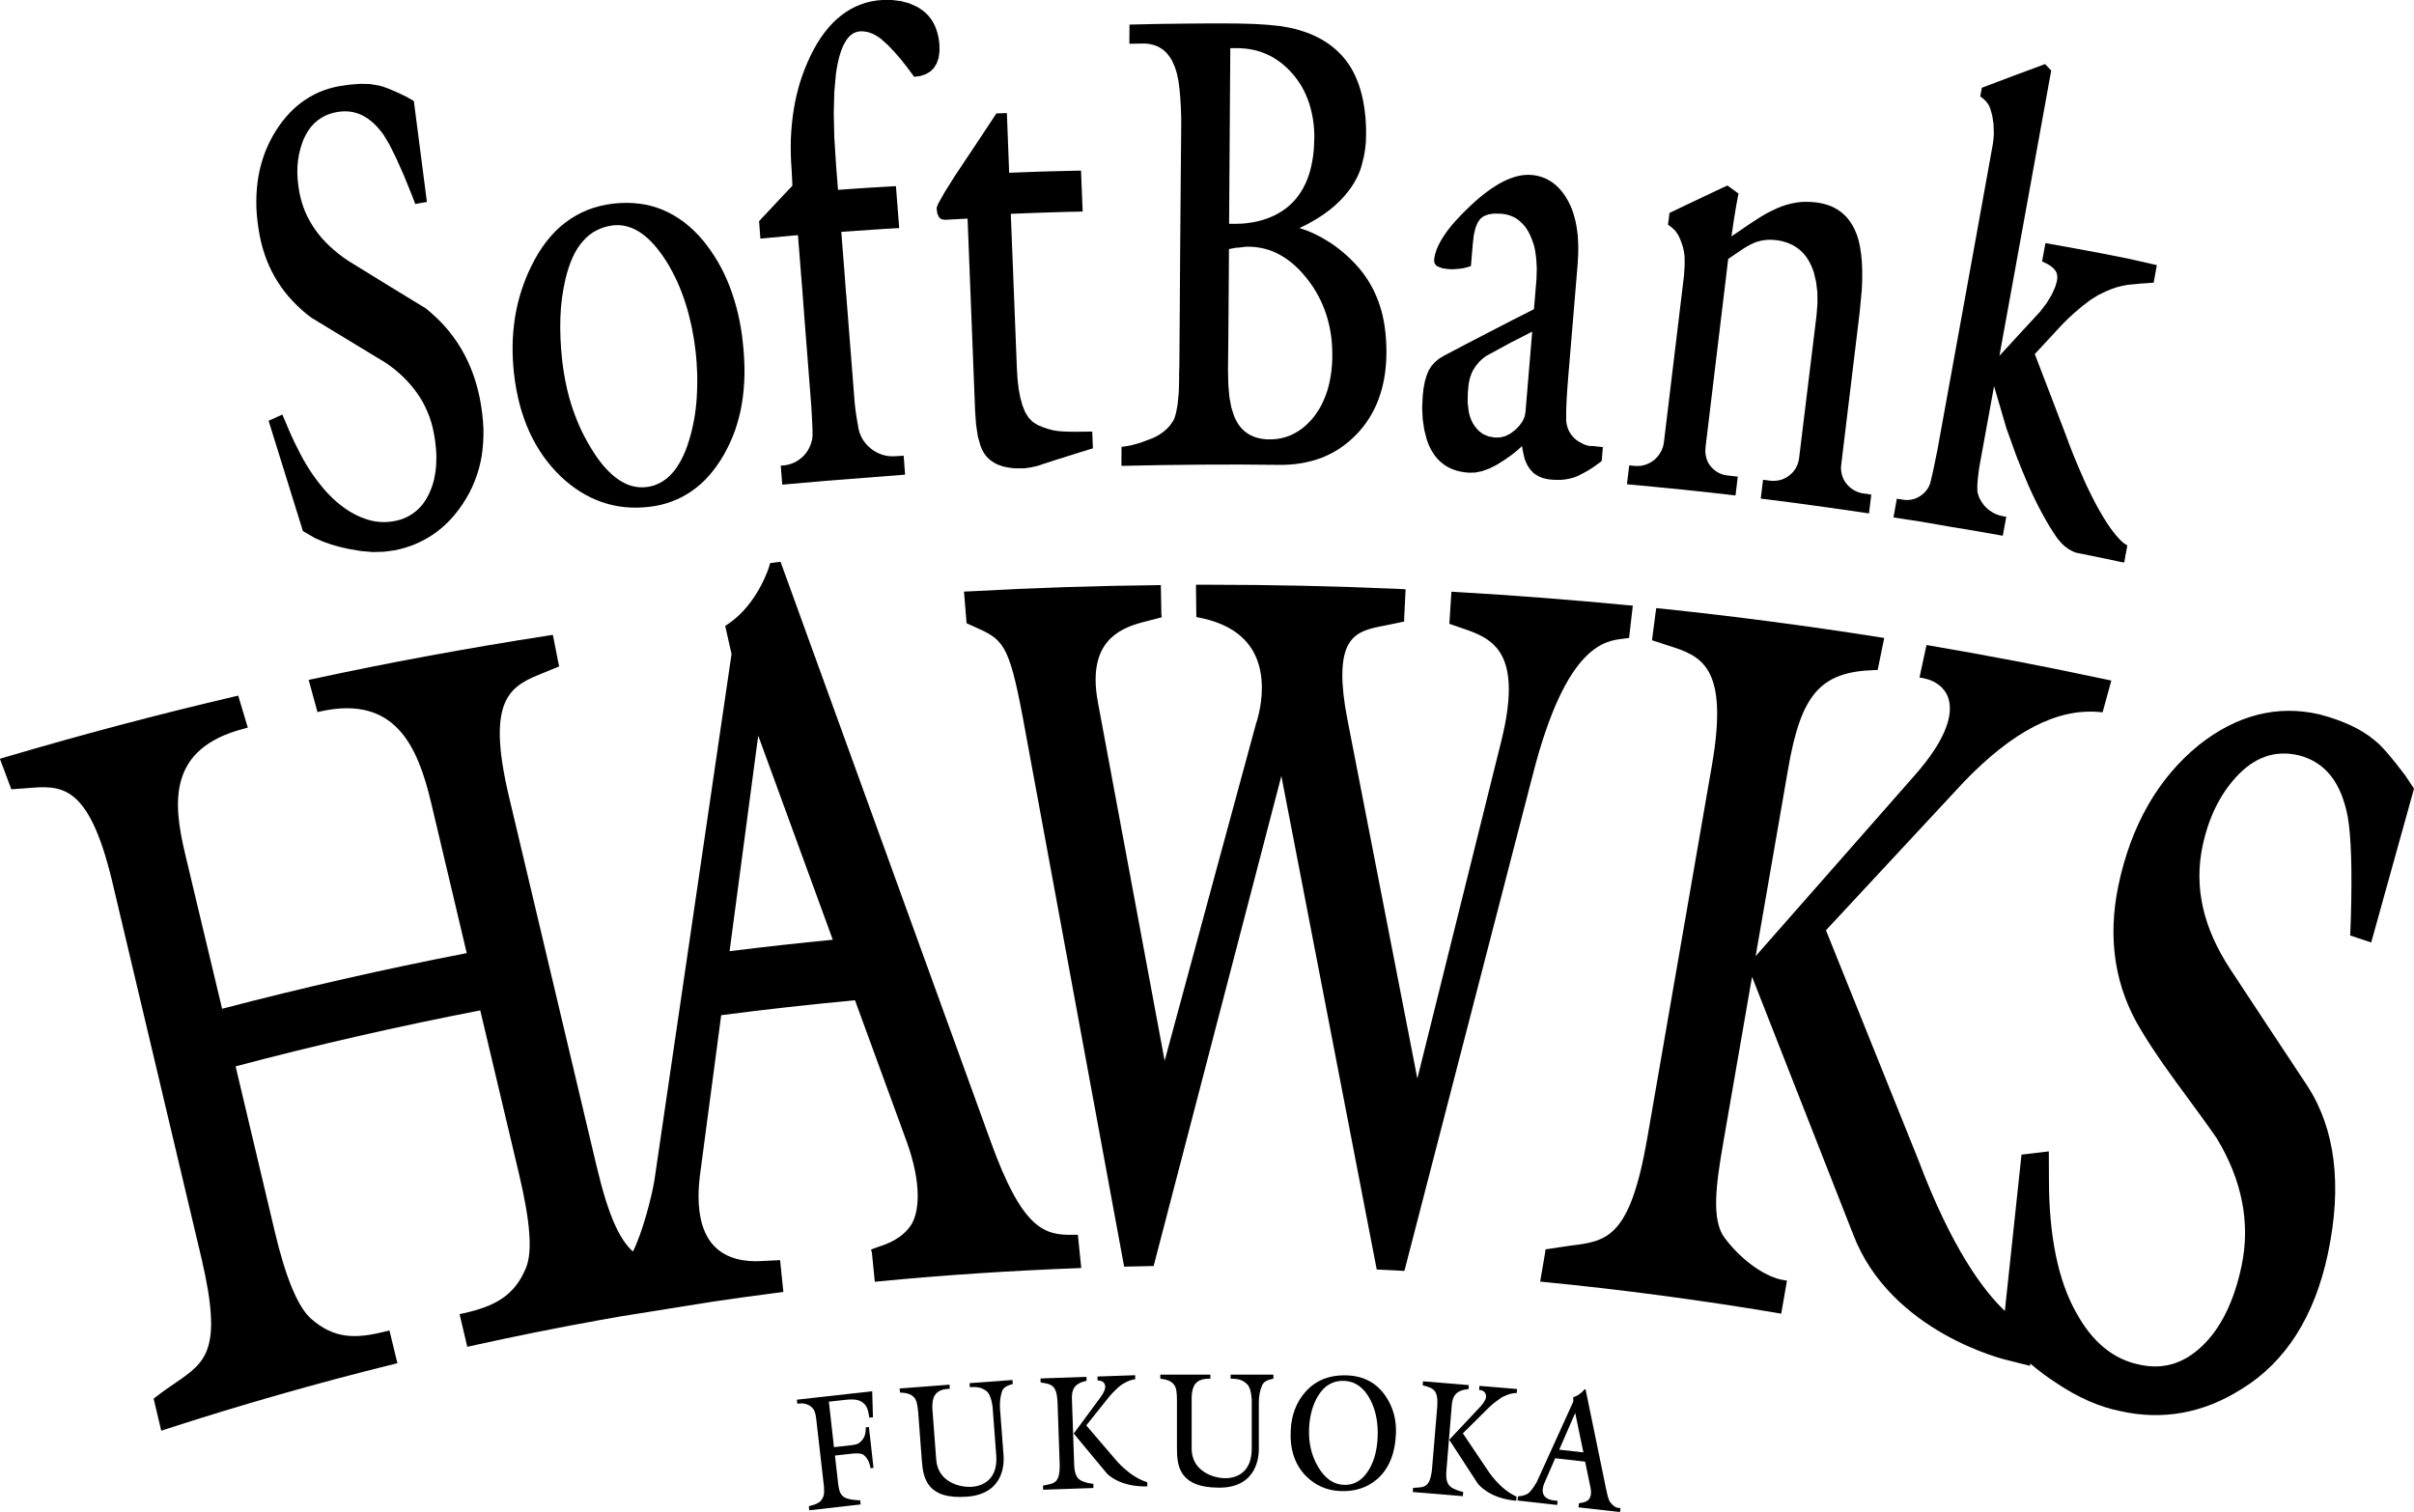 <?xml version="1.0" encoding="utf-8"?>
<!-- Generator: Adobe Illustrator 27.0.0, SVG Export Plug-In . SVG Version: 6.00 Build 0)  -->
<svg version="1.1" id="レイヤー_1" xmlns="http://www.w3.org/2000/svg" xmlns:xlink="http://www.w3.org/1999/xlink" x="0px"
	 y="0px" viewBox="0 0 221.72 138.91" style="enable-background:new 0 0 221.72 138.91;" xml:space="preserve">
<g>
	<g>
		<path d="M98.65,113.42c-2.74,0.08-4.75-0.49-7.68-8.63L71.69,51.6l-0.3,0.04l-0.66,0.09l-0.06,0.24
			c-0.01,0.03-1.05,3.54-3.85,5.38l-0.21,0.15c0,0,0.55,2.45,0.58,2.58c-0.02,0.14-7.08,48.31-7.08,48.31
			c-0.2,1.34-1.1,4.87-1.98,6.57c-1.23-1.11-2.26-3.29-3.34-7.86l-8.04-33.92c-2.19-9.23,0.22-10.2,3.28-11.42l1.33-0.55l-0.07-0.3
			l-0.51-2.59l-0.36,0.05c-7.55,1.17-14.84,2.52-21.68,4l-0.39,0.08l0.81,2.96l0.35-0.08c6.76-1.46,8.84,3.16,10.08,8.37
			c0,0,1.54,6.52,3.28,13.85c-7.55,1.46-15.08,3.18-22.47,5.11C18.6,85.16,17,78.42,17,78.42c-1.09-4.6-1.66-9.65,5.38-11.48
			l0.38-0.1l-0.88-2.94l-0.35,0.08c-7.06,1.65-13.91,3.47-20.94,5.54c0,0-0.6,0.18-0.6,0.18l1.05,2.8l1.4-0.1
			c3.17-0.27,5.67-0.49,7.84,8.46l8.26,34.87c1.92,8.32,0.37,9.38-2.45,11.31c-0.54,0.37-1.16,0.79-1.79,1.29l-0.19,0.14l0.7,2.95
			l0.39-0.13c6.89-2.24,13.93-4.25,20.93-5.98l0.37-0.09l-0.73-3.01l-0.37,0.09c-2.7,0.68-4.68,0.71-6.81-1.15
			c-1.22-1.06-2.35-3.77-3.36-8.05c0,0-1.73-7.27-3.59-15.15c7.39-1.96,14.93-3.68,22.47-5.14c1.85,7.78,3.55,14.98,3.55,14.98
			c1.05,4.43,1.26,7.19,0.65,8.67c-1.08,2.65-3,3.56-5.73,4.17l-0.37,0.08l0.71,3l0.36-0.08c3.89-0.86,7.84-1.66,11.79-2.37
			c0.66-0.12,1.32-0.23,1.98-0.35c1.79-0.29,7.76-1.24,7.76-1.24l0.4-0.06l0-0.01c2.13-0.31,4.25-0.61,6.37-0.88l0.37-0.05
			l-0.3-2.92l-1.83,0.09c-1.28,0.06-3.05-0.13-4.26-1.42c-0.93-1-1.4-2.53-1.4-4.53c0-0.63,0.05-1.3,0.14-2.02
			c0,0,0.88-6.64,1.94-14.62c4.07-0.53,8.19-0.99,12.29-1.37c2.58,7.05,4.71,12.88,4.71,12.88c0.7,1.91,1.05,3.65,1.05,5.09
			c0,1.04-0.18,1.92-0.55,2.58c-0.87,1.39-2.36,1.87-3.07,2.1L80,114.78l0.08,0.27l0.27,2.69l0.38-0.04
			c6-0.58,12.12-0.98,18.18-1.21l0.4-0.02L99,113.42L98.65,113.42z M76.49,86.32c-3.17,0.31-6.34,0.66-9.48,1.05
			c1.09-8.21,2.19-16.49,2.63-19.8C70.11,68.87,73.31,77.62,76.49,86.32z"/>
		<path d="M149.08,58.67l0.55-0.07l0.03-0.3l0.31-2.67l-0.38-0.03c-5.2-0.5-10.46-0.91-15.65-1.21l-0.63-0.04l-0.19,2.95l1.1,0.38
			c2.07,0.71,4.36,1.48,4.36,5.64c0,1.24-0.2,2.78-0.68,4.71c0,0-6.98,28.06-7.72,31.04c-0.59-3.02-6.43-33.02-6.43-33.02
			c-0.31-1.59-0.46-2.93-0.46-4.04c0-1.36,0.23-2.36,0.7-3.04c0.72-1.05,1.98-1.28,3.31-1.53l1.67-0.35l0-0.29l0.13-2.67l-0.69-0.04
			c-5.78-0.25-11.64-0.38-17.42-0.38l-0.4,0l-0.74,0l0,0.38l0.03,2.59l0.3,0.06c2.38,0.47,4.04,1.52,4.94,3.12
			c0.59,1.06,0.78,2.25,0.78,3.32c0,1.82-0.54,3.31-0.55,3.34c-0.34,1.2-6.66,24.56-8.38,30.92c-0.55-2.95-6.12-32.88-6.12-32.88
			c-0.15-0.8-0.22-1.5-0.22-2.13c0-4.22,3.05-4.97,4.97-5.44l1.1-0.29l-0.03-0.29l-0.05-2.67l-0.37,0.01
			c-5.63,0.06-11.14,0.24-16.83,0.55l-0.88,0.04l0.24,2.91l0.65,0.29c2.66,1.19,3.21,1.44,4.5,8.3c0,0,9.32,50.51,9.32,50.51
			l2.71-0.06l0.07-0.27c0,0,10.88-41.75,11.66-44.74c0.59,3.04,8.76,45.33,8.76,45.33l2.54,0.13l0.08-0.3l11.74-45.38
			C143.84,59.29,147.38,58.87,149.08,58.67z"/>
		<path d="M220.93,71.25c-1.3-1.73-2.23-2.8-2.84-3.26c-1.2-1.01-2.9-1.81-5.05-2.37c-3.86-0.9-7.6,0.05-11.1,2.83
			c-3.73,3.04-6.2,7.36-7.36,12.84c-1.04,4.94-0.33,9.46,2.13,13.43c1.29,2.14,2.8,4.2,4.27,6.19c0.87,1.19,1.78,2.42,2.63,3.66
			c2.33,3.85,3.1,7.8,2.27,11.72c-0.69,3.27-1.92,5.75-3.65,7.38c-1.72,1.62-3.6,2.16-5.77,1.67c-2.37-0.49-4.31-2.09-5.77-4.78
			c-1.66-2.94-2.5-7.05-2.5-12.24c0,0-0.01-2.56-0.01-2.56l-2.51,0.3l-1.53,14.36c-1.98-1.88-4.9-5.79-7.94-13.86
			c0-0.01-7.59-18.86-8.49-21.11c0.32-0.34,12.66-13.62,12.66-13.62c4.49-4.66,8.56-6.77,12.44-6.43l0.31,0.03l0.8-2.92l-0.96-0.2
			l0,0c-5.25-1.12-10.37-2.1-15.65-3l-0.36-0.06l-0.08,0.35l-0.57,2.63l0.38,0.07c1.1,0.21,1.95,0.88,2.26,1.8
			c0.41,1.22,0.19,3.47-3.23,7.29c0,0-11.43,12.99-14.46,16.44l2.99-17.24c1.19-6.85,2.97-8.88,7.92-9.04l0.3-0.01l0.6-2.94
			l-0.39-0.06c-6.57-1.04-13.27-1.92-19.92-2.62c-0.01,0-0.63-0.06-0.63-0.06l-0.05,0.36l-0.34,2.59l1.41,0.46
			c3.05,0.97,5.7,1.8,4.09,11.06l-5.93,34.2c-1.6,9.23-3.69,9.48-7.14,9.9l-2.21,0.33l-0.03,0.27l-0.46,2.69l0.4,0.04
			c7.14,0.7,14.33,1.66,21.37,2.84l0.37,0.07l0.53-3.04l-0.38-0.06c-1.35-0.22-3.59-1.52-5.35-3.87c-1.23-1.64-0.79-4.88-0.14-8.64
			l2.66-15.34l9.29,23.67c3.45,9.03,14.03,11.52,14.14,11.54c-0.01,0,1.71,0.43,1.71,0.43l0.39,0.1l0.03-0.21
			c0.75,0.65,1.57,1.26,2.46,1.83c1.94,1.3,3.88,2.15,5.77,2.53c3.91,0.89,7.68,0.2,11.19-2.03c4.03-2.47,6.7-6.67,7.92-12.46
			c1.31-6.23,0.68-11.4-1.89-15.37c0,0-3.72-5.62-3.72-5.62L204.83,89c-2.5-3.82-3.32-7.52-2.53-11.29
			c0.54-2.55,1.56-4.66,3.03-6.28c1.71-1.89,3.61-2.56,5.81-2.05c2.41,0.62,3.88,2.45,4.49,5.62c0.32,1.8,0.42,4.94,0.29,9.33
			c0,0-0.05,1.32-0.05,1.32l-0.01,0.28l1.93,0.64l3.93-14.13L220.93,71.25z"/>
	</g>
	<g>
		<path d="M126.73,28.06c-0.21-0.64-0.48-1.27-0.8-1.84c-0.32-0.57-0.7-1.12-1.12-1.61h0c-0.39-0.45-0.81-0.87-1.24-1.25
			c-0.43-0.38-0.88-0.73-1.35-1.04c-0.46-0.3-0.95-0.58-1.45-0.82c-0.45-0.22-0.93-0.4-1.41-0.55c0,0,0.01-0.01,0.01-0.01
			c1.04-0.48,1.97-1.04,2.77-1.67c0.67-0.53,1.25-1.11,1.72-1.73c0.37-0.48,0.68-1,0.91-1.52c0.2-0.45,0.3-0.81,0.35-1.04
			c-0.01,0.01,0.15-0.61,0.15-0.61l0.11-0.64l0.07-0.66l0.02-0.68c0.01-0.76-0.03-1.49-0.12-2.17c-0.08-0.68-0.21-1.32-0.38-1.91
			c-0.17-0.59-0.39-1.14-0.64-1.64c-0.26-0.5-0.56-0.96-0.91-1.37c-0.29-0.34-0.61-0.66-0.96-0.94c-0.35-0.29-0.74-0.55-1.15-0.78
			c-0.42-0.23-0.87-0.44-1.35-0.61c-0.48-0.17-1-0.32-1.54-0.43l-0.87-0.15l-1.08-0.11l-1.29-0.08l-1.51-0.04
			c0-0.01-2.46-0.01-2.46-0.01l-2.46,0.02l-2.46,0.03l-2.55,0.06l-0.01,1.75l0.1,0.01L104.89,4c0.33-0.01,0.63,0.02,0.91,0.09
			c0.28,0.06,0.54,0.17,0.77,0.31c0.23,0.14,0.45,0.31,0.63,0.53c0.19,0.21,0.36,0.46,0.5,0.75c0,0,0.22,0.5,0.22,0.5l0.18,0.59
			l0.14,0.68l0.1,0.77l0.07,0.84l0.05,0.85l0.03,0.88l0,0.9c0,0.08-0.01,1.21-0.03,3.38l-0.06,7.21l-0.05,7.43l-0.03,4.04
			c0-0.01-0.01,0.17-0.01,0.17l-0.01,0.35l0,0.4l0,0.34l-0.01,0.24l-0.02,0.77l-0.11,1.14l-0.14,0.75l-0.12,0.41l-0.04,0.12
			c-0.01,0.01-0.09,0.19-0.09,0.19l-0.31,0.45c-0.17,0.21-0.38,0.41-0.61,0.59c-0.29,0.22-0.62,0.42-0.99,0.58l-1.12,0.42
			l-0.88,0.24l-0.57,0.1l-0.28,0.03l0,0.08l-0.01,1.66l0.09,0.01l3.59-0.07l3.59-0.04l3.59-0.01l3.59,0.03
			c0.71,0.01,1.41-0.04,2.06-0.15c0.65-0.11,1.28-0.28,1.87-0.5c0.59-0.23,1.15-0.52,1.68-0.87c0.52-0.35,1.02-0.76,1.48-1.23
			c0.46-0.47,0.87-0.98,1.21-1.53c0.34-0.54,0.64-1.13,0.87-1.76c0.23-0.62,0.41-1.29,0.53-1.99c0.12-0.7,0.18-1.45,0.19-2.22
			c0-0.04,0-0.09,0-0.13c0-0.75-0.05-1.48-0.14-2.17C127.1,29.4,126.95,28.71,126.73,28.06z M120.71,12.77
			c-0.01,0.72-0.06,1.41-0.18,2.03c-0.11,0.62-0.27,1.21-0.48,1.73c-0.21,0.52-0.48,1-0.79,1.43c-0.31,0.43-0.69,0.81-1.1,1.14
			c-0.31,0.24-0.66,0.46-1.01,0.64c-0.36,0.18-0.73,0.33-1.12,0.45c-0.39,0.12-0.81,0.22-1.24,0.27c-0.43,0.07-0.89,0.1-1.35,0.1
			c0,0-0.51,0-0.55,0c0-0.17,0.11-15.57,0.11-16.14c0.05,0,0.08,0,0.08,0h0.51c0.51,0,1.01,0.05,1.48,0.15
			c0.47,0.09,0.92,0.25,1.34,0.44c0.42,0.19,0.83,0.44,1.21,0.73c0.38,0.29,0.74,0.63,1.08,1.02c0.34,0.38,0.64,0.81,0.89,1.24
			c0.25,0.44,0.46,0.92,0.63,1.42c0.17,0.5,0.29,1.03,0.38,1.58c0.08,0.53,0.12,1.08,0.12,1.66
			C120.71,12.71,120.71,12.74,120.71,12.77z M112.79,33.82l0.03-2.75c0,0,0.05-7.83,0.06-8.19c0.05-0.01,0.66-0.13,0.66-0.13l0.1,0
			l0.12-0.01l0.14-0.01l0.31-0.04l0.15-0.02l0.15-0.01l0.15,0c0.52,0,1.02,0.07,1.5,0.19c0.48,0.12,0.95,0.31,1.4,0.56
			c0.45,0.25,0.89,0.56,1.31,0.93c0.42,0.37,0.82,0.81,1.21,1.3c0.38,0.49,0.73,1.01,1.01,1.55c0.29,0.54,0.53,1.11,0.72,1.69
			c0.19,0.58,0.33,1.2,0.43,1.83c0.09,0.6,0.13,1.23,0.13,1.87c0,0.04,0,0.07,0,0.1c0,0.61-0.05,1.19-0.13,1.73
			c-0.08,0.54-0.2,1.06-0.35,1.54c-0.16,0.48-0.35,0.93-0.57,1.35c-0.23,0.42-0.5,0.81-0.79,1.17c-0.28,0.31-0.57,0.6-0.87,0.84
			c-0.3,0.23-0.62,0.43-0.95,0.59c-0.32,0.16-0.67,0.27-1.02,0.35c-0.35,0.08-0.72,0.11-1.09,0.11c-0.4,0-0.78-0.05-1.11-0.14
			c-0.33-0.09-0.64-0.23-0.91-0.41c-0.27-0.17-0.51-0.4-0.71-0.66c-0.2-0.26-0.38-0.58-0.52-0.93l-0.25-0.77l-0.18-0.95l-0.1-1.13
			l-0.03-1.31L112.79,33.82z"/>
		<path d="M44.08,36.65c-0.17-0.86-0.4-1.69-0.69-2.46c-0.29-0.77-0.65-1.52-1.06-2.21c-0.41-0.68-0.89-1.34-1.43-1.96
			c-0.54-0.6-1.14-1.17-1.8-1.7c-0.01,0-1.79-1.09-1.79-1.09l-1.78-1.09l-1.77-1.09l-1.77-1.09c-0.62-0.41-1.19-0.86-1.69-1.33
			c-0.5-0.46-0.94-0.96-1.31-1.48c-0.37-0.52-0.68-1.06-0.93-1.63c-0.24-0.57-0.43-1.17-0.55-1.79c-0.08-0.42-0.14-0.84-0.17-1.24
			c-0.03-0.4-0.04-0.8-0.02-1.18c0.02-0.38,0.07-0.75,0.14-1.11c0.07-0.36,0.17-0.71,0.29-1.05c0.14-0.4,0.32-0.76,0.52-1.08
			c0.2-0.32,0.44-0.6,0.7-0.84c0.26-0.23,0.56-0.43,0.88-0.59c0.32-0.16,0.68-0.27,1.07-0.34c0.41-0.08,0.82-0.09,1.21-0.05
			c0.39,0.05,0.76,0.16,1.12,0.33c0.36,0.17,0.71,0.42,1.04,0.72c0.33,0.3,0.65,0.67,0.96,1.11c0,0,0.53,0.89,0.53,0.89l0.6,1.21
			l0.68,1.52l0.75,1.84l0.33,0.87l0.53-0.1l0.54-0.09l-1.2-9.27l-0.71-0.41c-0.01,0-0.85-0.4-0.85-0.4l-0.7-0.3l-0.56-0.21
			l-0.42-0.11c0,0-0.78-0.13-0.78-0.13L33.1,7.7l-0.95,0.07l-1.03,0.15c-0.64,0.12-1.25,0.31-1.82,0.55
			C28.74,8.72,28.2,9.03,27.7,9.4c-0.5,0.37-0.97,0.81-1.39,1.3c-0.43,0.49-0.83,1.05-1.19,1.67c-0.38,0.66-0.7,1.36-0.94,2.08
			c-0.24,0.72-0.42,1.48-0.52,2.25c-0.1,0.77-0.14,1.58-0.11,2.41c0.04,0.83,0.14,1.69,0.31,2.57c0.15,0.78,0.37,1.52,0.64,2.22
			c0.28,0.7,0.61,1.37,1.01,1.99c0.39,0.62,0.85,1.22,1.37,1.76c0.51,0.55,1.09,1.07,1.73,1.54c0.01,0,5.11,3.1,5.11,3.1l1.7,1.03
			c0.61,0.41,1.16,0.86,1.64,1.33c0.49,0.48,0.92,0.99,1.29,1.52c0.37,0.53,0.68,1.1,0.92,1.68c0.25,0.59,0.44,1.21,0.56,1.86
			c0.11,0.54,0.18,1.07,0.22,1.57c0.04,0.5,0.04,0.98,0.01,1.44s-0.1,0.9-0.19,1.31c-0.1,0.42-0.23,0.81-0.4,1.18
			c-0.16,0.37-0.36,0.71-0.57,1c-0.22,0.3-0.46,0.55-0.73,0.77c-0.27,0.22-0.56,0.4-0.88,0.55c-0.32,0.15-0.67,0.26-1.04,0.33
			c-0.41,0.08-0.82,0.11-1.24,0.09c-0.41-0.02-0.83-0.09-1.24-0.22c-0.41-0.12-0.83-0.3-1.25-0.52s-0.84-0.5-1.26-0.83
			c-0.45-0.35-0.89-0.77-1.31-1.23c-0.42-0.47-0.83-0.99-1.23-1.56c-0.39-0.57-0.78-1.21-1.14-1.9c-0.36-0.68-0.72-1.43-1.06-2.23
			l-0.59-1.38l-1.26,0.57l3.15,10.13l1.1,0.64c0.01,0,0.73,0.32,0.73,0.32l0.76,0.27l0.8,0.23l0.85,0.19l1.13,0.19l1.07,0.09
			l1.02-0.03l0.96-0.13c0.65-0.13,1.27-0.31,1.85-0.55c0.58-0.24,1.14-0.54,1.66-0.89c0.52-0.35,1.01-0.76,1.47-1.23
			c0.46-0.47,0.88-1,1.27-1.58c0.45-0.67,0.82-1.37,1.11-2.11c0.29-0.73,0.51-1.51,0.64-2.31c0.13-0.8,0.18-1.65,0.16-2.52
			C44.37,38.51,44.26,37.59,44.08,36.65z"/>
		<path d="M67.78,28.79c-0.21-0.86-0.46-1.69-0.76-2.47c-0.3-0.78-0.65-1.52-1.05-2.21c-0.4-0.69-0.85-1.34-1.34-1.95h0
			c-0.55-0.67-1.14-1.24-1.76-1.72c-0.62-0.47-1.28-0.86-1.97-1.15c-0.69-0.29-1.42-0.49-2.17-0.58c-0.76-0.1-1.55-0.1-2.38-0.01
			c-0.84,0.1-1.64,0.29-2.37,0.58c-0.73,0.29-1.42,0.68-2.05,1.16c-0.63,0.48-1.21,1.06-1.73,1.73c-0.52,0.67-1,1.44-1.41,2.3
			c-0.37,0.74-0.67,1.51-0.92,2.29c-0.25,0.78-0.44,1.59-0.57,2.41c-0.13,0.82-0.2,1.67-0.22,2.52c-0.01,0.86,0.03,1.74,0.13,2.63
			c0.11,0.99,0.29,1.94,0.52,2.83c0.24,0.88,0.53,1.73,0.89,2.51c0.35,0.78,0.78,1.52,1.25,2.2c0.48,0.68,1.02,1.31,1.62,1.89
			c0.59,0.56,1.21,1.04,1.83,1.43c0.63,0.39,1.29,0.71,1.96,0.94c0.67,0.23,1.37,0.39,2.09,0.46c0.71,0.07,1.46,0.07,2.21-0.02
			c0.74-0.08,1.45-0.24,2.1-0.49c0.66-0.24,1.28-0.56,1.85-0.96c0.57-0.39,1.11-0.87,1.6-1.43c0.49-0.56,0.94-1.19,1.35-1.9
			c0.4-0.71,0.75-1.46,1.03-2.24c0.27-0.78,0.49-1.61,0.63-2.46c0.14-0.85,0.22-1.75,0.24-2.68c0.01-0.92-0.04-1.9-0.15-2.9
			C68.14,30.57,67.98,29.66,67.78,28.79z M64.04,35.09c0,0.51-0.02,1.02-0.05,1.51c-0.05,0.69-0.13,1.36-0.25,2
			s-0.27,1.27-0.46,1.88c-0.2,0.66-0.44,1.25-0.71,1.76c-0.27,0.5-0.56,0.94-0.89,1.29c-0.32,0.35-0.69,0.63-1.07,0.83
			c-0.38,0.2-0.8,0.33-1.25,0.38c-0.43,0.05-0.86,0.02-1.28-0.09c-0.41-0.11-0.83-0.3-1.23-0.57c-0.41-0.27-0.81-0.62-1.2-1.05
			c-0.4-0.43-0.79-0.95-1.17-1.55c-0.38-0.6-0.73-1.22-1.04-1.86c-0.31-0.64-0.58-1.32-0.82-2.01c-0.24-0.69-0.44-1.42-0.6-2.16
			c-0.16-0.74-0.29-1.52-0.38-2.3c-0.08-0.7-0.13-1.39-0.16-2.05c-0.03-0.66-0.03-1.31-0.01-1.93c0.02-0.62,0.07-1.23,0.15-1.81
			c0.08-0.58,0.18-1.16,0.31-1.7c0.18-0.76,0.4-1.44,0.67-2.03c0.27-0.59,0.59-1.09,0.96-1.5c0.36-0.41,0.77-0.74,1.23-0.97
			c0.46-0.24,0.97-0.39,1.52-0.46c0.44-0.05,0.88-0.01,1.29,0.1c0.42,0.11,0.85,0.31,1.26,0.59c0.41,0.28,0.82,0.65,1.22,1.1
			c0.4,0.45,0.79,0.99,1.18,1.6c0.34,0.56,0.66,1.17,0.94,1.78c0.28,0.62,0.53,1.27,0.75,1.95c0.22,0.67,0.4,1.39,0.56,2.11
			c0.15,0.73,0.28,1.49,0.37,2.27c0.09,0.77,0.14,1.53,0.16,2.26C64.04,34.68,64.04,34.88,64.04,35.09z"/>
		<path d="M99.5,39.65l-0.72,0.01l-0.63-0.01l-0.55-0.02l-0.46-0.04l-0.43-0.07l-0.45-0.12c0-0.01-0.47-0.16-0.47-0.16l-0.48-0.2
			l-0.45-0.28l-0.38-0.39l-0.32-0.51l-0.25-0.62l-0.2-0.73l-0.15-0.8l-0.1-0.88l-0.06-0.95c0,0-0.54-13.72-0.56-14.24
			c0.16,0,1.56-0.06,1.56-0.06l1.65-0.06l1.65-0.05l1.74-0.04l-0.15-3.76l-1.74,0.04l-1.65,0.04l-1.65,0.06c0,0-1.23,0.05-1.56,0.06
			c-0.01-0.15-0.21-5.48-0.21-5.48l-0.09,0l-0.88,0.03l-0.39,0.6l-0.53,0.8l-0.7,1.06l-2.18,3.27l-0.93,1.48l-0.56,0.99
			c-0.17,0.35-0.19,0.47-0.19,0.54l0.06,0.45l0.15,0.33c0.07,0.09,0.15,0.16,0.25,0.2l0.32,0.05l1.07-0.06c0,0,0.86-0.04,0.99-0.05
			c0.01,0.16,0.69,17.64,0.69,17.64l0.09,1.28l0.16,1.07l0.24,0.86c0.09,0.26,0.19,0.47,0.31,0.66c0.12,0.2,0.28,0.39,0.45,0.55
			c0.18,0.16,0.38,0.3,0.6,0.42c0.22,0.12,0.47,0.21,0.74,0.29c0.26,0.07,0.56,0.12,0.88,0.15c0,0,0.11,0.01,0.11,0.01l0.11,0.01
			l0.12,0l0.11,0c0.03,0,0.1,0,0.1,0c0.04,0,0.04,0,0.04,0c0.04,0,0.09,0,0.09,0c0.03,0,0.13,0,0.13,0c0.01,0,0.11,0,0.11,0
			c0.03,0,0.04,0,0.04,0c0.03,0,0.05,0,0.05,0l0.04,0c0.03-0.01,0.67-0.1,0.67-0.1l0.52-0.12l0.35-0.11l0.13-0.05l1.14-0.37
			l1.14-0.36l1.14-0.36l1.21-0.37l-0.06-1.54L99.5,39.65z"/>
		<path d="M146.03,40.97l-0.25-0.05l-0.21-0.07l-0.18-0.08c-0.02-0.01-0.05-0.03-0.05-0.03c-0.39-0.18-0.7-0.4-0.93-0.69
			c-0.19-0.22-0.33-0.48-0.43-0.76c-0.07-0.2-0.11-0.42-0.13-0.63v-0.25c0-0.01,0-0.66,0-0.66l0.03-0.83l0.06-1.01l0.09-1.19
			l0.87-10.42c0.05-0.61,0.07-1.2,0.06-1.74c-0.01-0.55-0.05-1.07-0.13-1.56c-0.07-0.49-0.18-0.95-0.31-1.37
			c-0.13-0.43-0.31-0.82-0.5-1.18c-0.2-0.36-0.42-0.69-0.66-0.97c-0.24-0.28-0.5-0.52-0.78-0.72c-0.28-0.2-0.58-0.36-0.9-0.47
			c-0.32-0.12-0.66-0.19-1.02-0.22c-0.39-0.03-0.81,0-1.24,0.1c-0.42,0.1-0.87,0.27-1.34,0.5c-0.46,0.23-0.94,0.53-1.44,0.9
			c-0.5,0.36-1.02,0.8-1.54,1.29c-0.53,0.49-1,0.97-1.41,1.43c-0.41,0.45-0.75,0.89-1.03,1.31c-0.28,0.41-0.5,0.82-0.66,1.19
			c-0.15,0.38-0.25,0.74-0.28,1.07c-0.01,0.13,0.01,0.25,0.07,0.36c0.05,0.1,0.14,0.19,0.26,0.26l0.42,0.16l0.58,0.08l0.18,0.01
			l0.2,0l0.21-0.01l0.23-0.02l0.22-0.02l0.21-0.03l0.18-0.03l0.16-0.04l0.46-0.14l0.18-2.12l0.09-0.76l0.15-0.63l0.2-0.48l0.24-0.35
			l0.31-0.24l0.42-0.16l0.52-0.08l0.63,0.01c0.36,0.03,0.69,0.1,0.99,0.22c0.3,0.12,0.58,0.3,0.82,0.52
			c0.24,0.22,0.47,0.48,0.66,0.8c0.19,0.32,0.35,0.68,0.49,1.1l0.03,0.09l0.03,0.09c0,0.01,0.03,0.1,0.03,0.1c0,0,0.03,0.1,0.03,0.1
			l0.09,0.45l0.09,0.68l0.05,0.86l-0.03,1l-0.17,2.05c0,0.02-0.02,0.18-0.02,0.18s-0.04,0.47-0.04,0.53
			c-0.08,0.04-2.05,1.04-2.05,1.04l-2.09,1.08l-2.1,1.09l-2.09,1.1l-0.43,0.27l-0.36,0.31l-0.31,0.35l-0.24,0.39l-0.19,0.46
			l-0.16,0.54l-0.12,0.63l-0.08,0.72l-0.05,1.09l0.05,1.03l0.14,0.96l0.23,0.9c0.15,0.47,0.35,0.9,0.59,1.26
			c0.23,0.37,0.51,0.68,0.83,0.93c0.32,0.26,0.68,0.46,1.08,0.6c0.4,0.15,0.84,0.23,1.32,0.27l0.62-0.01l0.64-0.13l0.67-0.24
			l0.69-0.35l0.67-0.42l0.63-0.44l0.59-0.47c0,0,0.28-0.25,0.42-0.38c0.01,0.09,0.03,0.18,0.03,0.18l0.06,0.32l0.07,0.32l0.07,0.31
			c0,0.01,0.12,0.31,0.12,0.31l0.16,0.34l0.22,0.33l0.29,0.32c0,0,0.08,0.07,0.08,0.07c0.01,0.01,0.04,0.03,0.04,0.03
			c0,0,0.04,0.03,0.04,0.03c0.02,0.02,0.34,0.21,0.34,0.21l0.36,0.15l0.4,0.1l0.43,0.06l0.21,0.01l0.21,0.01l0.2,0h0.19l0.26-0.02
			l0.31-0.04l0.34-0.07l0.36-0.1l0.21-0.08l0.21-0.09l0.21-0.11l0.22-0.11c0.03-0.02,0.04-0.02,0.04-0.02
			c0.02-0.01,0.04-0.03,0.04-0.03c0,0.01,0.21-0.11,0.21-0.11l0.22-0.13l0.22-0.14l0.23-0.15c0,0,0.72-0.52,0.72-0.52l0.11-1.29
			l-0.93-0.1L146.03,40.97z M140.73,30.46c-0.02,0.26-0.62,7.41-0.62,7.41l-0.08,0.41l-0.18,0.4l-0.29,0.41l-0.39,0.4l-0.45,0.34
			l-0.46,0.23l-0.48,0.12c0,0-0.5,0.01-0.5,0.01l-0.55-0.1l-0.49-0.2l-0.42-0.31l-0.36-0.42c-0.13-0.18-0.25-0.39-0.34-0.61
			c-0.09-0.22-0.17-0.46-0.22-0.73l-0.1-0.85l0.02-0.97c0-0.01,0.01-0.08,0.01-0.08l0.01-0.1l0.01-0.12l0.01-0.14
			c0.03-0.3,0.08-0.6,0.16-0.87c0.08-0.27,0.19-0.54,0.33-0.77c0.14-0.24,0.31-0.46,0.5-0.67c0.2-0.21,0.42-0.4,0.68-0.57l0.26-0.14
			l2.02-1.1c0,0,0.52-0.26,0.52-0.26l1.03-0.53C140.35,30.65,140.58,30.54,140.73,30.46z"/>
		<path d="M170.19,44.97c-0.25-0.16-0.46-0.35-0.64-0.59c-0.18-0.24-0.3-0.5-0.38-0.78c-0.05-0.2-0.08-0.41-0.08-0.61
			c0-0.09,0-0.18,0.02-0.27c0,0,0.11-0.93,0.11-0.93l1.59-13.14l0.19-2.02c0.04-0.63,0.05-1.23,0.04-1.77
			c-0.01-0.55-0.04-1.06-0.1-1.53c-0.06-0.47-0.14-0.9-0.24-1.28c-0.14-0.51-0.33-0.96-0.56-1.36c-0.23-0.39-0.51-0.75-0.83-1.03
			c-0.32-0.29-0.68-0.52-1.09-0.7c-0.4-0.17-0.86-0.29-1.35-0.36c-0.4-0.05-0.77-0.07-1.13-0.06c-0.4,0.01-0.79,0.06-1.18,0.15
			c-0.42,0.09-0.84,0.23-1.28,0.41c-0.45,0.2-0.93,0.44-1.42,0.73l-0.76,0.48l-0.75,0.5l-0.74,0.51c0,0-0.36,0.25-0.58,0.39
			c0.04-0.31,0.24-1.63,0.24-1.63l0.21-1.26l0.14-0.74l0.06-0.29l-0.04-0.04l-0.7-0.51l-0.28-0.2l-0.05,0.02l-1.3,0.61
			c0,0-1.31,0.62-1.31,0.62l-1.31,0.62l-1.35,0.65l-0.14,1.08l0.14,0.1l0.24,0.18l0.3,0.29l0.28,0.41l0.22,0.5l0.18,0.52l0.11,0.49
			l0.05,0.38l0.01,0.29v0.43l-0.02,0.52l-0.04,0.57l-1.83,15.19c0,0.01-0.02,0.14-0.02,0.14c-0.04,0.32-0.14,0.62-0.3,0.89
			c-0.15,0.27-0.35,0.51-0.59,0.71c-0.24,0.2-0.51,0.34-0.81,0.44c-0.3,0.1-0.62,0.13-0.94,0.11l-0.11-0.01l-0.43-0.04l-0.21,1.73
			l2.54,0.24l2.45,0.24l2.45,0.26l2.53,0.29l0.21-1.73l-0.8-0.09l-0.24-0.03c-0.29-0.04-0.58-0.14-0.83-0.29
			c-0.25-0.15-0.46-0.34-0.64-0.56c-0.18-0.23-0.31-0.48-0.38-0.76c-0.06-0.2-0.09-0.4-0.09-0.61c0-0.09,0-0.18,0.02-0.27l0-0.05
			c0-0.02,0.01-0.14,0.01-0.14c0-0.02,2.03-16.81,2.07-17.19c0.05-0.04,0.33-0.23,0.33-0.23l0.37-0.25l0.37-0.25l0.37-0.25
			c0,0,0.25-0.15,0.25-0.15l0.29-0.16l0.3-0.15l0.29-0.12l0.44-0.12l0.44-0.07l0.45-0.02l0.45,0.03c0.45,0.05,0.87,0.16,1.24,0.31
			c0.37,0.15,0.71,0.36,1,0.61c0.29,0.25,0.55,0.55,0.76,0.9c0.21,0.35,0.39,0.75,0.53,1.2l0.2,0.86l0.11,0.94l0.01,1.02l-0.09,1.1
			l-1.6,13.1c-0.04,0.32-0.13,0.61-0.29,0.89c-0.15,0.27-0.35,0.49-0.59,0.68c-0.24,0.19-0.51,0.33-0.8,0.42
			c-0.3,0.08-0.62,0.11-0.94,0.08l-0.15-0.02l-0.54-0.07l-0.21,1.73l2.53,0.32l2.44,0.33l2.44,0.34l2.53,0.37l0.21-1.73
			c0,0-0.87-0.13-0.88-0.13C170.72,45.24,170.44,45.13,170.19,44.97z"/>
		<path d="M195.53,23.77l-2.52-0.5l-2.53-0.47l-2.61-0.47l-0.31,1.68l0.53,0.26c0,0,0.23,0.15,0.23,0.15l0.2,0.15l0.16,0.16
			l0.13,0.17l0.09,0.18l0.05,0.22l0.01,0.25l-0.04,0.28l-0.17,0.57l-0.32,0.7l-0.47,0.77l-0.6,0.78c0,0-0.98,1.06-0.98,1.06
			l-0.98,1.06l-0.98,1.07c0,0-0.49,0.53-0.78,0.84c0.02-0.06,0.11-0.6,0.11-0.6c0-0.02,1.1-6.04,1.1-6.04l3.29-18.13l-0.01,0
			c0.02-0.06,0.04-0.15,0.07-0.35l0.2-1.08l-0.58-0.61L187.8,5.9l-1.43,0.53l-1.43,0.53c0,0-1.43,0.54-1.43,0.54l-1.48,0.56
			l-0.15,0.8l0.09,0.06l0.05,0.04L182.08,9l0.15,0.13l0.16,0.16l0.16,0.2l0.15,0.24l0.11,0.27l0.17,0.61l0.12,0.77l0.03,0.9
			c-0.01,0.34-0.04,0.67-0.1,1l-0.9,4.99l-1.74,9.61l-2.46,13.54c0,0-0.06,0.28-0.06,0.28c-0.01,0.03-0.14,0.69-0.14,0.69
			l-0.18,0.88l-0.2,0.85c-0.05,0.28-0.15,0.53-0.3,0.76c-0.14,0.22-0.32,0.42-0.54,0.58c-0.21,0.16-0.45,0.29-0.7,0.37
			c-0.26,0.08-0.53,0.11-0.8,0.1c0,0-0.79-0.12-0.79-0.12l-0.31,1.72l2.56,0.39l2.46,0.43l2.47,0.41l2.55,0.45l0.23-1.24l0.09-0.5
			l-0.32-0.06c-0.3-0.05-0.58-0.15-0.84-0.29c-0.25-0.13-0.48-0.3-0.69-0.5c-0.2-0.2-0.37-0.43-0.51-0.67
			c-0.14-0.25-0.23-0.52-0.29-0.8v0c0-0.03-0.01-0.49-0.01-0.49l0.04-0.6l0.07-0.62l0.08-0.57c0,0,1.25-6.84,1.35-7.4
			c0.09,0.31,1.13,3.86,1.13,3.86c0,0,0.9,2.5,0.9,2.5c0.37,0.95,0.73,1.85,1.09,2.67c0.42,0.96,0.85,1.84,1.27,2.61
			c0.47,0.88,0.94,1.65,1.4,2.31c0.01,0.01,0.21,0.25,0.21,0.25l0.15,0.17l0.17,0.18l0.19,0.17l0.37,0.27l0.33,0.18l0.24,0.1
			c0.04,0.02,0.08,0.03,0.11,0.03c0,0-0.01,0-0.01,0l1.04,0.21l1.04,0.21l1.04,0.22l1.04,0.22c0.02,0,0.16,0.02,0.16,0.02l0.08,0.01
			l0.02-0.08l0.1-0.56l-0.01,0c0.01-0.04,0.03-0.1,0.05-0.22l0.13-0.7l-0.06-0.04l-0.24-0.15c-0.15-0.11-0.39-0.33-0.72-0.72
			c-0.37-0.43-0.76-0.99-1.17-1.66c-0.51-0.83-1.03-1.83-1.57-2.97l-0.21-0.46l-0.21-0.49l-0.22-0.5l-0.22-0.52l-0.27-0.65
			l-0.25-0.63l-0.24-0.62l-0.22-0.6c0,0-0.73-1.91-0.73-1.91l-0.73-1.91l-0.73-1.9c0,0-0.62-1.6-0.71-1.85
			c0.06-0.07,1.56-1.68,1.56-1.68c0,0,0.54-0.59,0.54-0.59l0.51-0.54l0.48-0.48l0.46-0.42l0.78-0.67l0.76-0.58l0.74-0.46l0.72-0.35
			l0.51-0.21l0.51-0.17l0.52-0.13l0.52-0.09l0.45-0.04l0.85-0.08l0.23-0.01l0.78-0.06l0.29-1.61L195.53,23.77z"/>
		<path d="M86.21,5.31l0.08-0.58l-0.01-0.66c-0.03-0.4-0.1-0.77-0.2-1.11c-0.1-0.34-0.23-0.66-0.4-0.95
			c-0.17-0.29-0.38-0.55-0.62-0.78c-0.24-0.23-0.52-0.43-0.82-0.6l0,0l0,0l-0.71-0.32l-0.78-0.21L81.92,0h-0.89
			c-0.71,0.04-1.38,0.18-2,0.42c-0.62,0.23-1.22,0.57-1.77,1C76.71,1.85,76.19,2.38,75.72,3c-0.47,0.62-0.9,1.34-1.29,2.15
			C74.07,5.9,73.76,6.69,73.5,7.5c-0.25,0.81-0.45,1.66-0.59,2.52c-0.14,0.87-0.23,1.78-0.27,2.71c-0.03,0.93-0.01,1.9,0.07,2.88
			c0,0,0.02,0.37,0.02,0.37s0.04,0.99,0.05,1.08c-0.05,0.05-0.74,0.78-0.74,0.78l-0.76,0.81l-0.77,0.82l-0.79,0.84l0.12,1.61
			l0.95-0.09l0.86-0.08l0.86-0.08c0,0,0.64-0.05,0.78-0.07c0.01,0.15,0.41,5.15,0.41,5.15c0,0.04,0.2,2.65,0.2,2.65l0.62,7.94
			l0.05,0.89l0.04,0.78c0,0,0.02,0.63,0.02,0.63c0,0.05,0,0.44,0,0.44c-0.03,0.33-0.12,0.66-0.26,0.97
			c-0.14,0.3-0.32,0.58-0.56,0.82c-0.24,0.24-0.5,0.44-0.8,0.59c-0.31,0.15-0.64,0.25-0.98,0.29l-0.06,0l-0.26,0.02l0.14,1.75
			l3.96-0.35l7.32-0.57L83,41.86l-0.86,0.05c-0.4,0.02-0.79-0.03-1.16-0.16c-0.36-0.12-0.7-0.31-1-0.55
			c-0.3-0.24-0.55-0.53-0.75-0.85c-0.2-0.33-0.33-0.7-0.4-1.09c-0.01-0.03-0.02-0.12-0.02-0.12c0-0.03,0-0.04,0-0.04
			c-0.01-0.02-0.08-0.43-0.08-0.43l-0.08-0.49l-0.08-0.56l-0.07-0.64l-0.79-10.07l-0.01,0.03c0-0.01,0-0.01,0-0.03
			c0-0.11-0.03-0.43-0.1-1.42c0,0-0.31-4.04-0.33-4.19c0.15-0.01,1.24-0.09,1.24-0.09l1.33-0.09l1.33-0.09l1.42-0.08l-0.3-3.85
			l-1.42,0.08l-1.33,0.08l-1.33,0.09c0,0-0.96,0.07-1.24,0.09c-0.01-0.13-0.18-2.29-0.18-2.29l-0.16-2.52l-0.05-2.24l0.05-1.95
			l0.15-1.66c0.09-0.64,0.2-1.2,0.34-1.68c0.14-0.48,0.3-0.89,0.49-1.21c0.18-0.32,0.39-0.57,0.63-0.74
			C78.46,2.99,78.72,2.9,79,2.88c0.2-0.01,0.41,0,0.62,0.05c0.21,0.04,0.42,0.12,0.63,0.22c0.21,0.11,0.43,0.24,0.64,0.4l0.65,0.58
			l0.61,0.64l0.6,0.69l0.59,0.75l0.62,0.84l0.04,0l0.54-0.07l0.48-0.16l0.41-0.24l0.34-0.33l0.26-0.42L86.21,5.31z"/>
	</g>
	<g>
		<path d="M125.57,135.25c-0.57,0.81-1.29,1.19-2.17,1.14c-0.94-0.04-1.72-0.6-2.34-1.66c-0.62-1.05-0.89-2.25-0.82-3.59
			c0.06-1.14,0.33-2.11,0.82-2.92c0.59-0.97,1.39-1.43,2.43-1.38c1,0.05,1.78,0.62,2.36,1.71c0.52,1,0.75,2.18,0.68,3.54
			C126.46,133.39,126.14,134.45,125.57,135.25z M127.25,128.22c-0.81-1.18-1.96-1.8-3.43-1.88c-1.65-0.08-2.95,0.42-3.91,1.5
			c-0.83,0.93-1.29,2.11-1.36,3.52c-0.09,1.78,0.38,3.19,1.4,4.22c0.86,0.86,1.89,1.32,3.11,1.38c1.35,0.07,2.48-0.29,3.41-1.08
			c1.07-0.92,1.65-2.3,1.74-4.12C128.28,130.43,127.96,129.25,127.25,128.22z"/>
		<g>
			<path d="M132.85,135.08L132.85,135.08l0.5-6.1c0.08-0.65,0.31-1.29,1.52-1.38l0.01,0l0.03-0.37l-4.21-0.35l-0.03,0.37h0.01
				c0.99,0.26,1.42,0.42,1.33,1.93l-0.48,5.73c-0.19,1.84-0.76,1.68-1.74,1.76l-0.03,0.38l4.6,0.38l0.03-0.38
				c-0.23-0.07-0.48-0.1-0.94-0.34C132.99,136.47,132.76,136.06,132.85,135.08z"/>
			<path d="M136.66,135.08l-2.3-3.42l2.4-2.38c0.32-0.32,0.91-0.75,1.12-0.89c0.21-0.14,0.89-0.44,1.36-0.43l0.07,0l0.03-0.37
				l-3.46-0.29l-0.03,0.37l0.08,0.01c0.46,0.06,0.6,0.39,0.55,0.7c-0.06,0.32-0.39,0.7-0.58,0.9l-2.79,2.97l2.59,3.98
				c0.09,0.14,1.11,1.42,3.56,1.62l0.03-0.38C137.74,136.8,136.66,135.08,136.66,135.08z"/>
		</g>
		<path d="M148.84,138.53l-0.26-0.03c-0.26-0.03-0.59-0.36-0.73-0.58c-0.14-0.22-0.26-0.79-0.32-1.08l-1.9-9.22l-0.09-0.01
			c-0.16,0.24-0.62,0.61-1.04,0.73l0,0.41h0l-3.36,7.4c-0.03,0.07-0.4,0.66-0.64,0.9c-0.23,0.25-0.6,0.36-1.08,0.4l0,0l-0.04,0.38
			l3.64,0.41l0.04-0.38l-0.31-0.03c-1.5-0.17-1-1.38-0.89-1.63l0.98-2.25l2.75,0.31l0.47,2.27c0.05,0.27,0.21,0.91-0.22,1.29
			c-0.17,0.15-0.44,0.2-0.82,0.26l-0.04,0.38l3.81,0.43L148.84,138.53z M143.21,133.16l1.47-3.37l0.75,3.62L143.21,133.16z"/>
		<path d="M113.03,126.27v0.37c0.73,0,1.11,0.12,1.51,0.5c0.39,0.36,0.43,1.39,0.43,1.5v4.42c0,2.11-1.29,2.72-2.43,2.72
			s-3.09-0.67-3.09-2.72l0,0v-4.77c0.03-0.58,0.15-0.95,0.35-1.19c0.32-0.39,0.81-0.44,1.17-0.46h0.2v-0.37h-4.6v0.37
			c0.28,0.06,0.93,0.07,1.29,0.59c0.2,0.29,0.24,0.74,0.24,1.44v4.39l0,0c0,1.6,0.22,3.59,3.88,3.59c3.66,0,3.64-3.17,3.64-3.59
			v-4.22c0-0.61,0.1-1.12,0.3-1.59c0.2-0.46,0.72-0.53,1.04-0.61l0,0v-0.37H113.03z"/>
		<path d="M80.07,127.8L80.07,127.8l-2.15,0.24l-3.13,0.35l-1.6,0.18l0.04,0.37l0.31-0.03c0.2-0.01,0.64,0.01,1.02,0.36
			c0.23,0.21,0.34,0.47,0.41,1.08l0,0l0.71,6.21c0.05,0.7-0.02,0.92-0.24,1.24c-0.26,0.38-1.15,0.55-1.15,0.55l0.04,0.38l4.72-0.54
			l-0.04-0.38h-0.01l0.01,0c0,0-1.08,0-1.51-0.31c-0.33-0.23-0.43-0.59-0.5-1.08l-0.31-2.72l1.25-0.14h0
			c0.67-0.08,1.14-0.12,1.43,0.12c0.46,0.39,0.57,1.05,0.58,1.16l0,0.02l0.28-0.03l-0.42-3.75l-0.29,0.03v0.01
			c0,0.07,0.03,0.69-0.27,1.08c-0.32,0.41-0.52,0.49-1.06,0.55l-1.59,0.18l-0.47-4.18l1.64-0.18c0.81-0.07,1.21,0.02,1.58,0.35
			c0.41,0.38,0.41,0.92,0.5,1.3l0.07,0l0.04-0.01l0.22-0.02l-0.07-2.41L80.07,127.8z"/>
		<path d="M89.05,127.05l0.03,0.37c0.73-0.05,1.11,0.04,1.55,0.38c0.41,0.33,0.53,1.35,0.54,1.46l0.33,4.41
			c0.16,2.1-1.08,2.81-2.22,2.9c-1.14,0.08-3.13-0.44-3.29-2.48l0,0l-0.36-4.76c-0.01-0.58,0.08-0.96,0.26-1.21
			c0.29-0.42,0.78-0.51,1.14-0.54l0.21-0.02l-0.03-0.37l-4.58,0.35l0.03,0.37c0.28,0.04,0.94,0,1.33,0.49
			c0.22,0.27,0.29,0.72,0.35,1.41l0.33,4.38l0,0c0.12,1.59,0.48,3.56,4.14,3.29c3.65-0.28,3.39-3.43,3.36-3.85l-0.32-4.21
			c-0.04-0.61,0.02-1.13,0.18-1.61c0.16-0.48,0.68-0.58,0.99-0.68l-0.03-0.37L89.05,127.05z"/>
		<g>
			<path d="M98.66,134.51L98.66,134.51l-0.21-6.12c0-0.66,0.16-1.32,1.34-1.55h0.01l-0.01-0.37l-4.22,0.15l0.01,0.37
				c1.01,0.14,1.47,0.25,1.55,1.76l0.2,5.75c0.03,1.84-0.56,1.75-1.53,1.96l0.01,0.38l4.62-0.16l-0.01-0.38
				c-0.24-0.04-0.49-0.04-0.97-0.23C98.96,135.88,98.69,135.5,98.66,134.51z"/>
			<path d="M102.45,134.06l-2.68-3.13l2.11-2.64c0.28-0.35,0.82-0.85,1.02-1.01c0.19-0.16,0.83-0.53,1.3-0.58l0.07-0.01l-0.01-0.37
				l-3.46,0.12l0.01,0.37l0.08,0c0.46,0.01,0.65,0.32,0.62,0.63c-0.02,0.33-0.31,0.74-0.47,0.96l-2.42,3.28l3.03,3.65
				c0.11,0.13,1.27,1.28,3.73,1.2l-0.01-0.38C103.72,135.65,102.45,134.06,102.45,134.06z"/>
		</g>
	</g>
</g>
</svg>